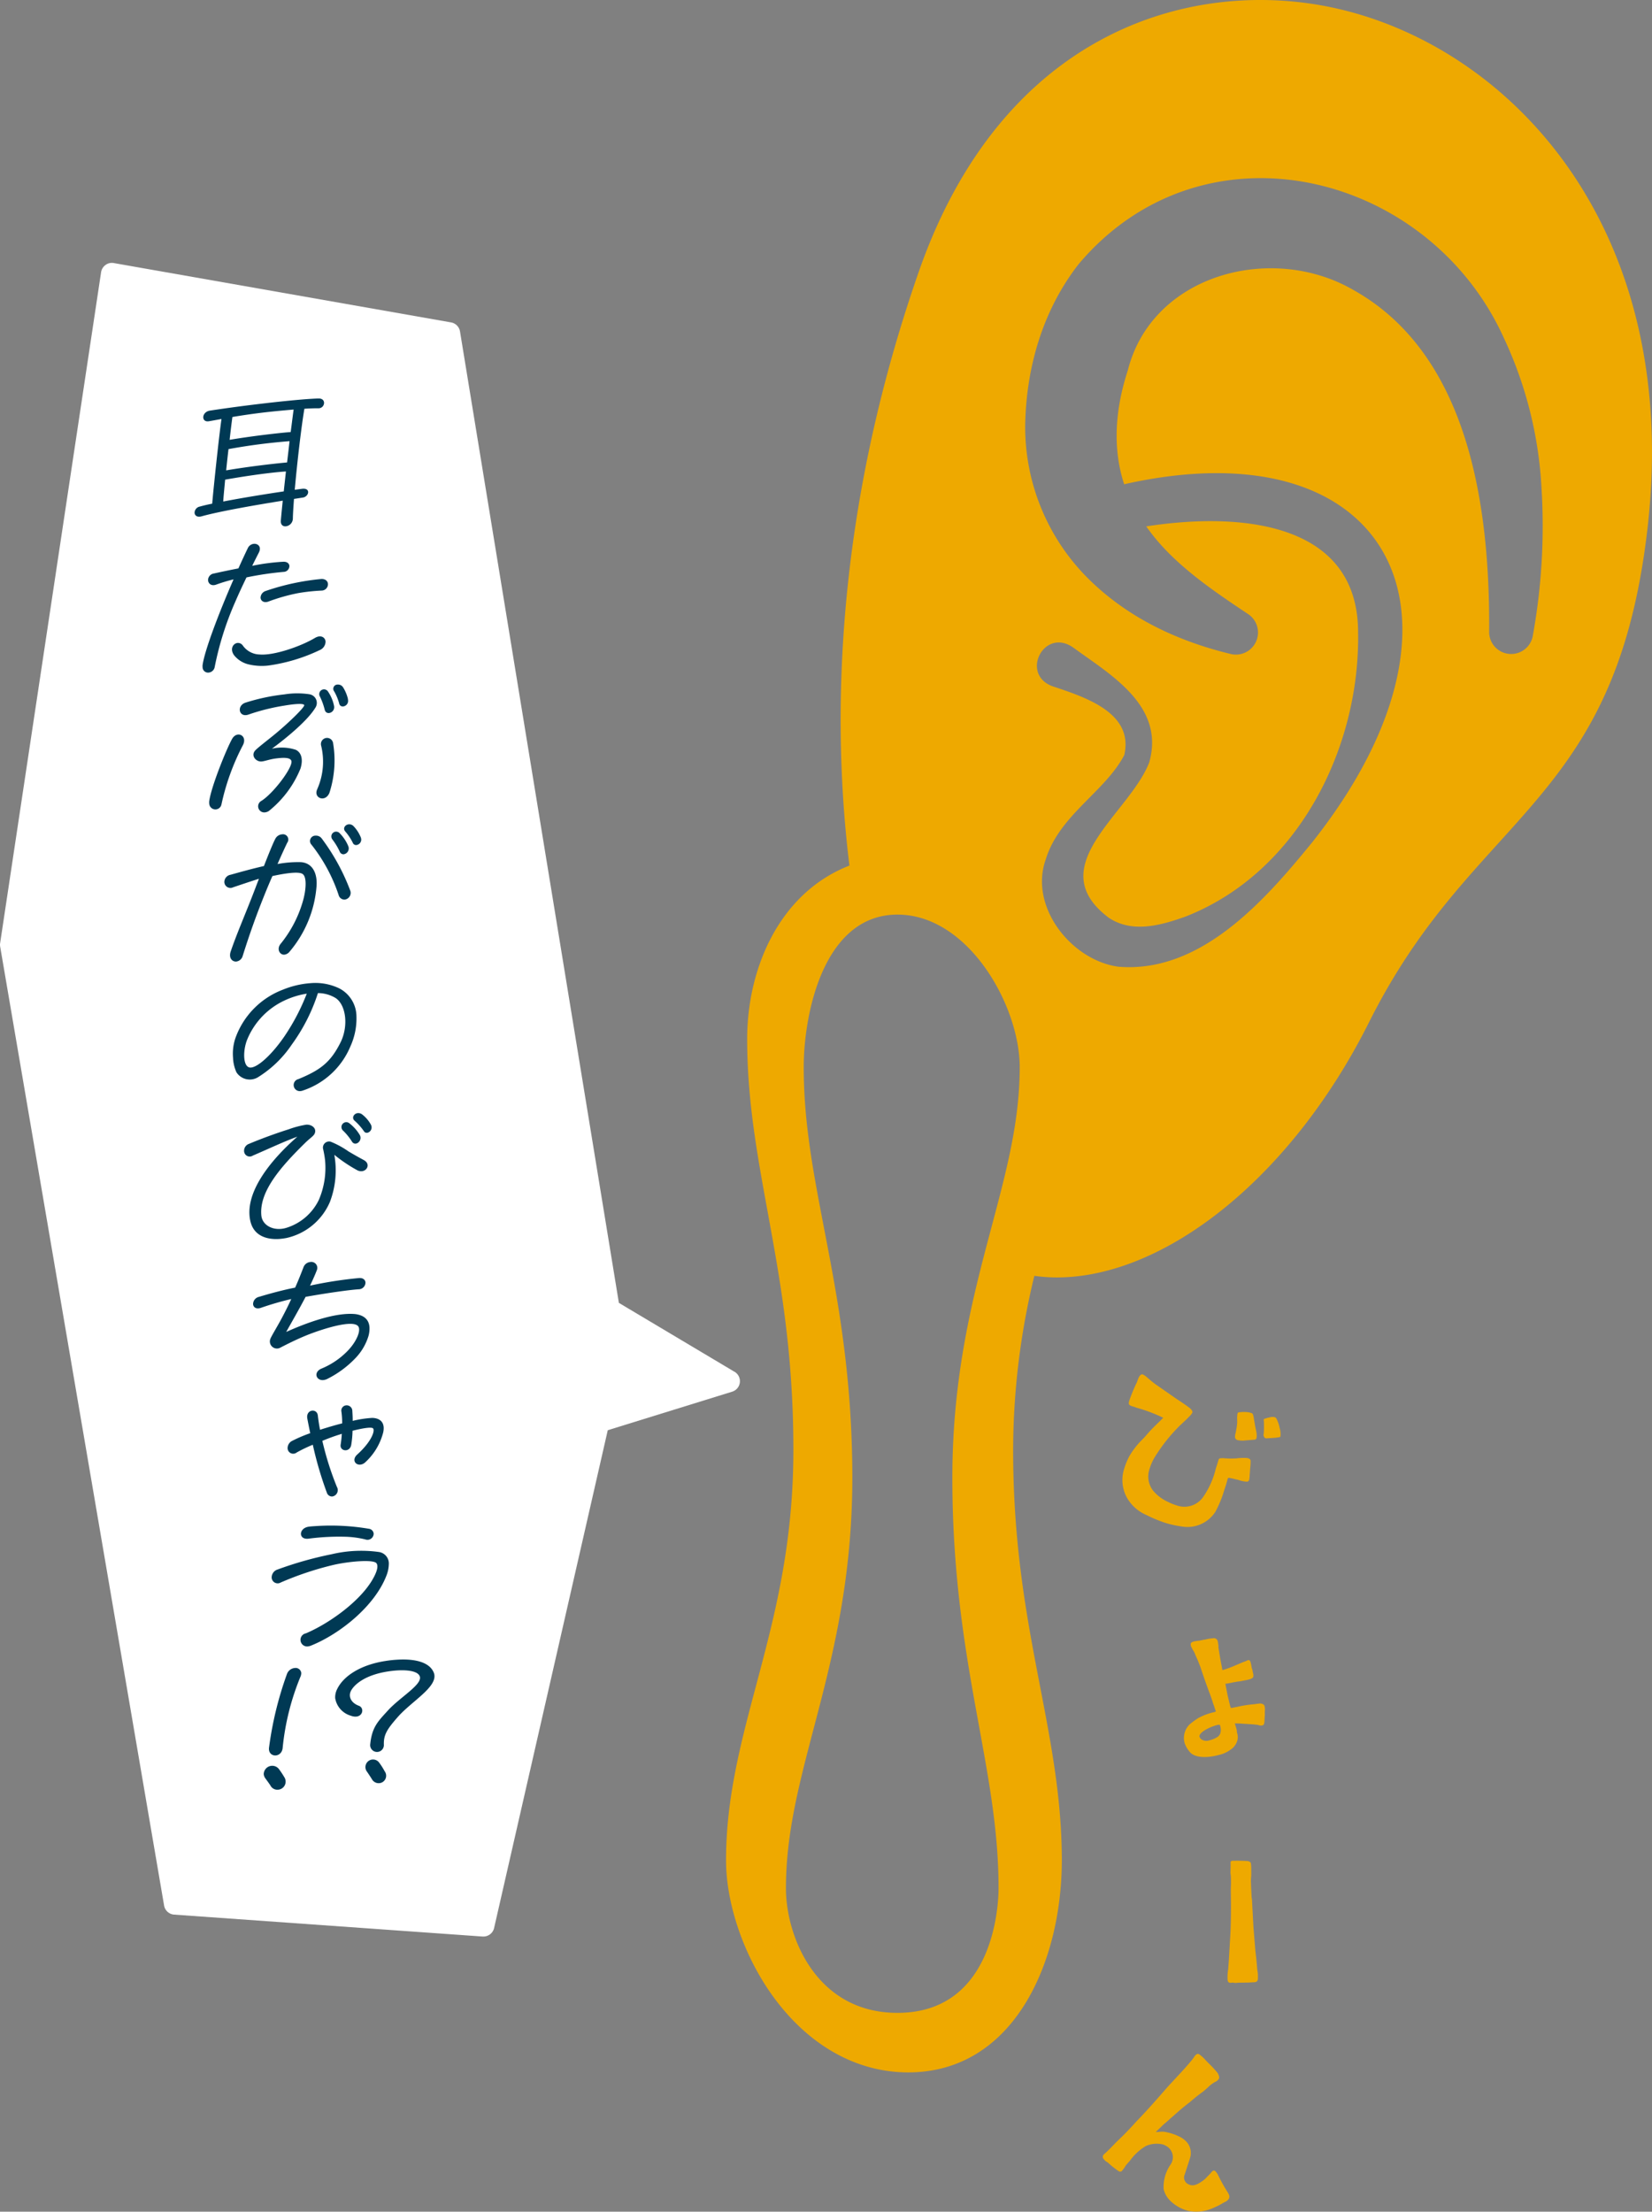 <svg xmlns="http://www.w3.org/2000/svg" width="250" height="334.655" viewBox="0 0 250 334.655"><rect x="0" y="0" width="250" height="334.655" fill="#808080" stroke="none"/><g transform="translate(-967.662 -11808.257)"><path d="M1078.817,12015.825l-17.5-10.428-24.042-146.988a1.664,1.664,0,0,0-1.352-1.368l-51.034-8.979a1.615,1.615,0,0,0-1.256.287,1.659,1.659,0,0,0-.673,1.1l-15.278,101.519a1.639,1.639,0,0,0,.006.527l24.806,145.089a1.658,1.658,0,0,0,1.517,1.375l46.689,3.318c.04,0,.079,0,.12,0a1.66,1.66,0,0,0,1.616-1.291l17.2-75.322,18.83-5.832a1.66,1.66,0,0,0,.358-3.012Z" fill="#fff"/><path d="M997.107,11885.855a.976.976,0,0,1,.8-.949c.451-.128,1.1-.288,1.867-.437.182-2.186,1.017-10.117,1.405-12.813-.69.123-1.321.243-1.893.339-1.2.215-1.146-1.4.138-1.605,5.294-.812,11.987-1.573,15.246-1.779.476-.029.894-.056,1.213-.056.537-.016.8.287.818.626a.828.828,0,0,1-.885.853c-.638,0-1.314.022-2.089.073-.453,2.62-1.087,8.066-1.461,12.259l1.128-.152c1.348-.143,1.013,1.193.1,1.33l-1.344.205c-.084,1.2-.157,2.244-.17,2.984a1.192,1.192,0,0,1-1.084,1.162c-.417.028-.792-.228-.735-.89.071-.782.166-1.8.29-2.99-3.673.591-9.454,1.575-12.3,2.373C997.491,11886.569,997.132,11886.252,997.107,11885.855Zm4.34-1.711c2.876-.561,6.589-1.153,9.158-1.534.1-.966.216-1.971.328-3.015-2.284.146-5.882.652-9.2,1.239C1001.607,11882.238,1001.481,11883.425,1001.447,11884.145Zm.44-4.715c3.1-.533,7.018-1,9.22-1.2.13-1.087.261-2.171.374-3.217a88.646,88.646,0,0,0-9.238,1.2C1002.111,11877.282,1002,11878.366,1001.887,11879.43Zm.947-8.077c-.11.8-.269,2.053-.421,3.455,3.179-.538,7.138-1.008,9.241-1.179.175-1.33.319-2.514.443-3.4-1.21.1-2.579.225-4.223.407C1006.014,11870.852,1004.314,11871.1,1002.834,11871.353Z" fill="#003954"/><path d="M999.212,11910.028a.823.823,0,0,1-.892-.842,1.481,1.481,0,0,1,0-.3c.318-2.235,2.456-7.854,4.686-12.962a24.14,24.14,0,0,0-2.6.782c-.759.287-1.225-.142-1.258-.658a1.014,1.014,0,0,1,.893-1.014c1.219-.276,2.479-.535,3.7-.772.491-1.089.963-2.116,1.422-3.062a1.12,1.12,0,0,1,.937-.658c.615-.038,1.166.467.741,1.312-.355.7-.693,1.359-1.01,2.018a32,32,0,0,1,4.747-.619c.58,0,.858.3.879.643a.892.892,0,0,1-.88.894,48.956,48.956,0,0,0-5.613.834c-.635,1.316-1.2,2.528-1.719,3.737a46.777,46.777,0,0,0-3.091,9.81A1.019,1.019,0,0,1,999.212,11910.028Zm4.423-4.488a.888.888,0,0,1,.784.41,3.206,3.206,0,0,0,2.5,1.337c2.206.2,6.323-1.256,8.4-2.5.9-.537,1.571-.079,1.611.556a1.422,1.422,0,0,1-.916,1.295,26.37,26.37,0,0,1-7.752,2.324,8.61,8.61,0,0,1-2.962-.172,3.994,3.994,0,0,1-2.223-1.4C1002.394,11906.417,1002.98,11905.582,1003.635,11905.54Zm4.632-6.257c-.7.245-1.145-.126-1.174-.583a1.107,1.107,0,0,1,.794-1.028,36.121,36.121,0,0,1,8.442-1.809c.638,0,.939.359.964.759a.969.969,0,0,1-.914.994,29.114,29.114,0,0,0-3.605.387A28.356,28.356,0,0,0,1008.267,11899.283Z" fill="#003954"/><path d="M999.322,11929.8a1.567,1.567,0,0,1,0-.3c.3-2.233,2.647-8,3.472-9.454.756-1.3,2.405-.472,1.6,1.016a35.184,35.184,0,0,0-3.225,8.941A.935.935,0,0,1,999.322,11929.8Zm8.4,1.384a.927.927,0,0,1-.509-1.74c1.841-1.154,4.822-5.133,4.545-6.053-.176-.567-1.308-.5-2.337-.371-.95.121-1.729.43-2.186.457-.834.054-1.629-.854-.98-1.634.3-.356,1.552-1.314,2.729-2.266,2.144-1.731,4.89-4.378,4.713-4.647-.178-.287-1.664-.133-2.986.091a31.613,31.613,0,0,0-5.38,1.335c-1.48.574-1.914-1.234-.59-1.757a30.172,30.172,0,0,1,5.963-1.273,12.217,12.217,0,0,1,3.769-.02,1.324,1.324,0,0,1,.888,2.078c-1.374,2.243-5.35,5.285-6.552,6.159a6.79,6.79,0,0,1,3.621.17c.926.461,1.1,1.587.7,2.848a15.833,15.833,0,0,1-4.781,6.406A1.33,1.33,0,0,1,1007.727,11931.182Zm7.955-3.531a10.291,10.291,0,0,0,.582-6.579.926.926,0,1,1,1.811-.374,15.925,15.925,0,0,1-.56,7.535C1016.871,11929.749,1015.028,11928.987,1015.682,11927.65Zm.393-14.008a.721.721,0,0,1,1.251-.718,5.956,5.956,0,0,1,.9,2.178c.162.987-1.2,1.491-1.423.528A10.172,10.172,0,0,0,1016.075,11913.643Zm2.121-.832a.641.641,0,0,1,.576-.974.9.9,0,0,1,.782.37,5.757,5.757,0,0,1,.748,1.727,2.322,2.322,0,0,1,.039.316c.058.915-1.2,1.253-1.349.425A7.871,7.871,0,0,0,1018.2,11912.811Z" fill="#003954"/><path d="M1003.407,11953.749c-.595.037-1.17-.525-.833-1.524.975-2.854,2.27-5.749,3.758-9.651.17-.468.361-.92.513-1.349-1.193.374-2.852.938-3.887,1.283a.922.922,0,0,1-1.345-.755,1.124,1.124,0,0,1,.945-1.135c1.823-.513,3.529-.98,5.044-1.316.772-1.983,1.36-3.416,1.7-4.076a1.256,1.256,0,0,1,1.051-.725.8.8,0,0,1,.778,1.268c-.3.616-.861,1.828-1.471,3.226a16.668,16.668,0,0,1,3.552-.285c1.823.143,2.507,1.8,2.348,3.7a17.392,17.392,0,0,1-4.1,9.873,1.185,1.185,0,0,1-.771.426c-.716.045-1.212-.882-.525-1.682a18.1,18.1,0,0,0,3.31-6.331c.462-1.526.688-3.634.016-4.169-.589-.483-2.936-.075-4.608.29-.332.76-.662,1.538-.956,2.254-1.5,3.685-2.5,6.541-3.529,9.8A1.149,1.149,0,0,1,1003.407,11953.749Zm11.411-17.656a.816.816,0,0,1,.611-1.394,1.057,1.057,0,0,1,.926.44,31.8,31.8,0,0,1,4.3,7.846,1.021,1.021,0,0,1-.83,1.391.912.912,0,0,1-.92-.7A25.052,25.052,0,0,0,1014.818,11936.093Zm3.162-.8a.725.725,0,0,1,1.1-.947,6.059,6.059,0,0,1,1.3,1.974.893.893,0,0,1-.721,1.2.615.615,0,0,1-.585-.4A9.563,9.563,0,0,0,1017.98,11935.3Zm1.938-1.219c-.429-.47-.027-1.055.549-1.091a.91.91,0,0,1,.653.236,5.319,5.319,0,0,1,1.149,1.764,1.4,1.4,0,0,1,.056.256.831.831,0,0,1-.743.883.533.533,0,0,1-.541-.363A7.928,7.928,0,0,0,1019.918,11934.077Z" fill="#003954"/><path d="M1013.1,11973.353a.921.921,0,0,1-.275-1.817c3.306-1.365,4.868-2.522,6.39-5.589,1.184-2.409.842-5.6-.761-6.675a5.176,5.176,0,0,0-2.68-.747,27.482,27.482,0,0,1-3.956,7.787,16.9,16.9,0,0,1-5.171,4.976,2.4,2.4,0,0,1-3.2-.775,5.86,5.86,0,0,1-.521-2.242,7.308,7.308,0,0,1,.354-2.913,12.225,12.225,0,0,1,7.2-7.355,13.613,13.613,0,0,1,4.186-.983,8.335,8.335,0,0,1,4.36.8,4.811,4.811,0,0,1,2.578,4.208,10.139,10.139,0,0,1-.91,4.545,11.815,11.815,0,0,1-7.216,6.7A1.361,1.361,0,0,1,1013.1,11973.353Zm-2.27-8.474a32.2,32.2,0,0,0,3.255-6.269,12.423,12.423,0,0,0-3.211.961,11.237,11.237,0,0,0-5.822,6.03c-.637,1.618-.643,4.052.423,4.183C1006.5,11969.92,1008.79,11967.92,1010.832,11964.879Z" fill="#003954"/><path d="M1017.591,11990.116a9.353,9.353,0,0,1-6.557,5.459,10.176,10.176,0,0,1-1.107.15c-2.086.132-3.907-.592-4.38-2.717-.914-4.05,2.671-8.864,7.113-12.754-1.756.609-4.6,1.945-6.74,2.859a.851.851,0,0,1-1.32-.674,1.108,1.108,0,0,1,.749-1.106c1.766-.748,4.146-1.617,5.985-2.194a14.53,14.53,0,0,1,2.667-.705c.855-.054,1.652.573,1.263,1.376-.175.369-.714.683-1.409,1.365-3.624,3.56-6.978,7.323-6.647,10.972.141,1.605,1.992,2.487,3.868,1.87a8.112,8.112,0,0,0,4.822-4.174,12.236,12.236,0,0,0,.955-6.044,15.643,15.643,0,0,0-.31-1.756.928.928,0,0,1,1.17-1.031,13.531,13.531,0,0,1,2.687,1.466c.974.577,1.717.988,2.317,1.31,1.259.678.254,2.14-.96,1.556a22.584,22.584,0,0,1-3.5-2.351A13.417,13.417,0,0,1,1017.591,11990.116Zm1.993-10.778a.731.731,0,0,1,.967-1.1,6.331,6.331,0,0,1,1.568,1.772c.454.87-.684,1.8-1.2.975A8.66,8.66,0,0,0,1019.584,11979.338Zm1.76-1.487c-.526-.426-.131-1.128.485-1.167a.976.976,0,0,1,.589.162,4.983,4.983,0,0,1,1.377,1.589.937.937,0,0,1,.1.371c.044.7-.842,1.211-1.2.557A8.958,8.958,0,0,0,1021.344,11977.851Z" fill="#003954"/><path d="M1005.961,12005.582a1.137,1.137,0,0,1,.889-1.094c1.644-.5,3.7-1.053,5.476-1.4.491-1.089.884-2.11,1.245-3.031a1.218,1.218,0,0,1,1.063-.846.9.9,0,0,1,.977,1.235c-.258.675-.625,1.5-1.031,2.341a62.353,62.353,0,0,1,7.468-1.151c.6-.018.9.3.921.682a1.027,1.027,0,0,1-1.014,1.021c-1.469.092-4.948.592-8.045,1.146-1.157,2.207-2.418,4.359-2.936,5.311,3.084-1.392,7.49-3.006,10.48-2.7,1.409.192,2.055.93,2.122,2a4.191,4.191,0,0,1-.156,1.328,8.348,8.348,0,0,1-1.869,3.23,15.4,15.4,0,0,1-4.4,3.268,1.8,1.8,0,0,1-.588.159c-1.034.065-1.487-1.125-.347-1.7a11.742,11.742,0,0,0,4.038-2.706c1.367-1.4,2.076-3.124,1.619-3.731-.784-1.05-5.245.331-7.793,1.349-1.576.637-3.141,1.435-3.971,1.865a1.068,1.068,0,0,1-1.522-1.34c.191-.471.987-1.757,1.666-3.017.517-.971,1.031-1.979,1.486-2.987a45.372,45.372,0,0,0-4.583,1.329C1006.413,12006.412,1005.99,12006.04,1005.961,12005.582Z" fill="#003954"/><path d="M1015,12026.863a21.974,21.974,0,0,0-2.439,1.172.846.846,0,0,1-1.375-.633,1.233,1.233,0,0,1,.725-1.143,21.479,21.479,0,0,1,2.7-1.147c-.172-.808-.319-1.557-.438-2.187-.27-1.42,1.453-1.628,1.585-.5.082.694.188,1.425.335,2.172,1.1-.347,2.27-.7,3.35-.967a12.572,12.572,0,0,0-.11-1.749.8.8,0,0,1,.735-.981.856.856,0,0,1,.914.878c.026.417.059.934.053,1.472a16.614,16.614,0,0,1,2.963-.448c1.08.033,1.67.556,1.726,1.431a2.9,2.9,0,0,1-.071.762,9.227,9.227,0,0,1-2.8,4.6c-1.046.807-2.21-.278-1.116-1.264,2.206-1.994,2.721-3.663,2.362-3.96-.251-.2-1.379-.052-3.087.374a14.691,14.691,0,0,1-.2,2.147c-.223,1.191-1.754.969-1.6-.038a16.008,16.008,0,0,0,.176-1.647l-.372.124c-.744.225-1.66.564-2.574.941a45.339,45.339,0,0,0,2.2,6.962.976.976,0,0,1-.706,1.46.823.823,0,0,1-.814-.587A54.952,54.952,0,0,1,1015,12026.863Z" fill="#003954"/><path d="M1014.237,12057.379a1,1,0,0,1-.284-1.978c3.477-1.476,8-4.713,9.969-7.949.669-1.1,1.081-2.162.711-2.658-.459-.629-4.365-.262-6.624.279a47.885,47.885,0,0,0-7.853,2.629.911.911,0,0,1-1.383-.729,1.269,1.269,0,0,1,.9-1.234,55.409,55.409,0,0,1,8.192-2.312,19.4,19.4,0,0,1,7.159-.332,1.753,1.753,0,0,1,1.482,1.683,5.045,5.045,0,0,1-.377,1.918c-1.8,4.623-7.043,8.8-11.382,10.552A1.826,1.826,0,0,1,1014.237,12057.379Zm6.095-16.582a35.415,35.415,0,0,0-5.986.279c-.753.087-1.114-.27-1.14-.687-.03-.477.392-1.041,1.244-1.135.277-.037.594-.058.892-.076a34.487,34.487,0,0,1,8.244.416.822.822,0,0,1,.624.721.937.937,0,0,1-1.261.875A14.265,14.265,0,0,0,1020.332,12040.8Z" fill="#003954"/><path d="M1007.835,12077.362a1.236,1.236,0,0,1-.262-.663,1.286,1.286,0,0,1,2.285-.781,13.066,13.066,0,0,1,.815,1.224,1.226,1.226,0,0,1-.955,1.917,1.167,1.167,0,0,1-1.116-.608C1008.511,12078.278,1007.944,12077.514,1007.835,12077.362Zm.542-4.684a52.848,52.848,0,0,1,2.709-11.12,1.377,1.377,0,0,1,1.179-.912.85.85,0,0,1,.985.755,1.407,1.407,0,0,1-.089.486,37.954,37.954,0,0,0-2.725,10.861C1010.276,12074.315,1008.174,12074.209,1008.377,12072.679Z" fill="#003954"/><path d="M1031.181,12061.886c-.379-.953-2.64-1.07-4.891-.708-3.14.5-4.816,1.761-5.449,2.8-.578.953-.036,1.957,1.129,2.382,1,.376.514,2.16-1.244,1.494a3.323,3.323,0,0,1-2.339-2.644,2.723,2.723,0,0,1,.31-1.4c.953-1.956,3.539-3.654,7.312-4.231a16.91,16.91,0,0,1,1.724-.188c2.9-.185,4.954.444,5.567,1.941a1.338,1.338,0,0,1,.109.47c.121,1.91-3.539,3.976-5.53,6.234-1.656,1.88-2.162,2.71-2.129,4.185a1.037,1.037,0,1,1-2.058-.07c.272-2.629,1.235-3.488,2.652-5.055C1028.171,12065.068,1031.677,12063.11,1031.181,12061.886Zm-7.984,14.447a1.15,1.15,0,1,1,1.871-1.336,10.015,10.015,0,0,1,.8,1.266,1.127,1.127,0,0,1-.824,1.808,1.168,1.168,0,0,1-1.093-.59C1023.856,12077.309,1023.306,12076.485,1023.2,12076.333Z" fill="#003954"/><path d="M1141.162,12037.5a6.2,6.2,0,0,1-2.91-2.539,5.533,5.533,0,0,1-.452-4.51,10.13,10.13,0,0,1,.8-1.915,12.354,12.354,0,0,1,1.953-2.489c.217-.217.443-.461.632-.688.6-.7,1.253-1.351,1.809-1.876.3-.286.524-.532.7-.7a23.938,23.938,0,0,0-3.751-1.442,4.189,4.189,0,0,1-.6-.2l-.374-.106c-.451-.161-.569-.287-.421-.8.048-.172.191-.566.3-.846.246-.644.692-1.665.885-2.015a4.851,4.851,0,0,1,.332-.836c.206-.284.353-.365.527-.316a2.134,2.134,0,0,1,.523.335l.551.469a13.454,13.454,0,0,0,1.3.992l2.877,2c.632.4,1.305.869,1.842,1.271.374.323.468.536.419.71a2.183,2.183,0,0,1-.484.607c-.36.394-.861.839-1.161,1.128l-.209.188a25.589,25.589,0,0,0-3.713,4.624,7.364,7.364,0,0,0-.9,1.95,3.479,3.479,0,0,0,.564,3.359,6.373,6.373,0,0,0,2.227,1.661,8.383,8.383,0,0,0,1.339.538,3.467,3.467,0,0,0,4.078-1.445,12.665,12.665,0,0,0,1.8-4.115c.081-.288.193-.567.274-.854l.1-.345c.1-.344.142-.393.578-.395a1.253,1.253,0,0,1,.37.014,14.483,14.483,0,0,0,1.608.023,2.194,2.194,0,0,0,.415-.037,7.807,7.807,0,0,1,1.436-.023l.113.032c.259.074.378.2.379.418.012.5-.066,1.1-.1,1.556-.009.247-.029.427-.042.577a3.873,3.873,0,0,1-.065.666.412.412,0,0,1-.28.325,4.251,4.251,0,0,1-1.41-.281c-.115-.031-.3-.052-.469-.1a7.121,7.121,0,0,0-.877-.189c-.154-.011-.2.037-.23.151-.065.229-.168.7-.52,1.716a16.733,16.733,0,0,1-1.334,3.253,5.018,5.018,0,0,1-4.96,2.252,16.912,16.912,0,0,1-2.433-.511A19.771,19.771,0,0,1,1141.162,12037.5Zm13.406-11.7a1.955,1.955,0,0,1,.058-.637,2.288,2.288,0,0,0,.094-.439,9.731,9.731,0,0,0,.172-1.255l-.018-.812a1.053,1.053,0,0,0,.026-.3c.037-.238.07-.354.172-.386a5.432,5.432,0,0,1,1.588-.013l.344.1a.379.379,0,0,1,.276.233,5.819,5.819,0,0,1,.168.826,1.663,1.663,0,0,0,.049.262l.1.619.169.824a2.759,2.759,0,0,1,.052,1.011.368.368,0,0,1-.263.267.638.638,0,0,0-.188.007c-.413.039-1.3.1-1.5.133a3.984,3.984,0,0,1-.939-.081A.533.533,0,0,1,1154.568,12025.791Zm4.3-.358a.469.469,0,0,1,.029-.209,11.394,11.394,0,0,0,.038-1.543,2.7,2.7,0,0,0-.022-.472.942.942,0,0,1,.009-.246,5.293,5.293,0,0,1,.878-.247,1.506,1.506,0,0,1,.726-.042.476.476,0,0,1,.324.281,4.891,4.891,0,0,1,.456,1.34,3,3,0,0,1,.131,1.281c-.016.058-.024.086-.061.106a6.4,6.4,0,0,1-1.129.145l-.886.057a.36.36,0,0,1-.18-.021C1159,12025.816,1158.97,12025.712,1158.863,12025.433Z" fill="#eea900"/><path d="M1147.635,12073.25a3.977,3.977,0,0,1-.7-1.238,2.879,2.879,0,0,1,.742-2.82,11.553,11.553,0,0,1,1.294-.958,9.086,9.086,0,0,1,2.243-.867,1.406,1.406,0,0,0,.454-.151,7.81,7.81,0,0,1-.277-.821,6.925,6.925,0,0,1-.277-.823c-.128-.368-.271-.794-.449-1.241-.414-1.1-.916-2.54-1.367-3.905-.172-.418-.306-.814-.514-1.254l-.223-.5a2.639,2.639,0,0,0-.282-.605,2.533,2.533,0,0,1-.239-.434l-.058-.106a.735.735,0,0,1-.105-.282c-.083-.318.022-.5.428-.606l.116-.03c.086-.023.18-.017.239-.031.173-.047.2-.053.238-.032.115-.031.144-.038.181-.016.232-.062.441-.086.671-.146.117-.031.145-.038.182-.017l.144-.037a7.162,7.162,0,0,1,1.187-.189.575.575,0,0,1,.681.471,1.183,1.183,0,0,1,.061.355,2.138,2.138,0,0,1,.049.42.98.98,0,0,0,.018.3l.265,1.6.316,1.677a15.07,15.07,0,0,0,2.057-.756l.78-.33c.136-.065.447-.178.728-.283a3.34,3.34,0,0,1,.3-.141c.2-.054.363.089.418.416l.083.318a2.443,2.443,0,0,0,.129.613,1.3,1.3,0,0,1,.078.412,1.828,1.828,0,0,1,.109.528c.032.362-.119.5-.783.668-.259.067-.529.108-1.055.216-.115.031-.211.024-.326.055a3.092,3.092,0,0,0-.506.07.766.766,0,0,1-.267.04c-.261.068-.587.123-1.086.222a.4.4,0,0,0-.209.025l.338,1.765.344,1.423a2.187,2.187,0,0,0,.157.484l.94-.184a17.386,17.386,0,0,1,2.584-.4c.18-.016.384-.069.658-.081a.921.921,0,0,1,.822.188c.044.05.052.078.1.252a1.915,1.915,0,0,1,.023.675.588.588,0,0,1-.005.217c-.007.094.016.18.01.275-.031.471-.041.782-.06,1.066-.025.376-.1.551-.3.605a1.119,1.119,0,0,1-.495,0,.91.91,0,0,0-.363-.089c-.544-.073-1.233-.108-2.11-.157-.509-.052-1-.045-1.219-.05l.219.715c.09.347.1.405.092.47s-.005.094.055.325l.038.145a1.98,1.98,0,0,1,.017.769,2.434,2.434,0,0,1-1.048,1.541,4.8,4.8,0,0,1-1.824.819C1150.112,12074.329,1148.321,12074.213,1147.635,12073.25Zm4.064-2.055a1.224,1.224,0,0,0,.595-.559,1.784,1.784,0,0,0,.068-1.037.875.875,0,0,0-.128-.367,1.361,1.361,0,0,0-.449.057c-1.409.4-2.739,1.212-2.6,1.761a.839.839,0,0,0,.287.39,1.392,1.392,0,0,0,1.269.128A3.768,3.768,0,0,0,1151.7,12071.2Z" fill="#eea900"/><path d="M1154.244,12108.241c-.09,0-.209.034-.359.036-.327,0-.45-.175-.457-.591a7.219,7.219,0,0,1,.1-1.466l.1-1.376.238-4.094c.068-1.376.1-3.436.072-5.289-.018-1.193-.021-1.433,0-1.822a15.021,15.021,0,0,0-.024-1.672,1.878,1.878,0,0,1-.037-.537l.016-.9c-.008-.568-.008-.6.079-.658a.5.5,0,0,1,.269-.063l.239,0c.6-.009,1.523.008,1.732.034.448-.008.72.139.752.376a5.451,5.451,0,0,1,.046,1.046,8.715,8.715,0,0,1-.015,1.045,4.973,4.973,0,0,0-.016.9c.008.507.047,1.163.091,2.12a3.136,3.136,0,0,1,.069.625l.206,3.85.292,3.609c.1.777.208,1.819.28,2.773.035.24.035.3.067.447a4.1,4.1,0,0,1,.04.717c.007.447-.021.567-.139.688s-.235.153-.626.159l-.654.041-1.433.019c-.211,0-.358.036-.569.039A2.615,2.615,0,0,1,1154.244,12108.241Z" fill="#eea900"/><path d="M1144.967,12141.451a3.694,3.694,0,0,1-1.21-1.955,5.942,5.942,0,0,1,1.031-3.691,1.948,1.948,0,0,0-.71-2.874,2.342,2.342,0,0,0-.409-.188,4.016,4.016,0,0,0-2.614.238,8.106,8.106,0,0,0-2.407,2.226l-.545.62a1.973,1.973,0,0,0-.227.352,6.312,6.312,0,0,1-.462.6.446.446,0,0,1-.546-.061,11.957,11.957,0,0,1-1.494-1.189,1.141,1.141,0,0,0-.247-.17,1.557,1.557,0,0,1-.426-.4.476.476,0,0,1-.086-.59.778.778,0,0,1,.237-.247c.608-.552,1.163-1.133,1.719-1.715l.944-.914c.429-.411.93-.954,1.4-1.445.236-.245.447-.5.682-.751,1.4-1.444,2.645-2.843,3.915-4.294.46-.531.92-1.062,1.408-1.578l1.4-1.513c1.071-1.149,1.8-2.045,1.843-2.125a.343.343,0,0,1,.1-.116c.342-.562.575-.741.89-.569l.17.128a6.032,6.032,0,0,1,.7.653c.167.193.386.415.63.652a16.21,16.21,0,0,1,1.26,1.368,1.61,1.61,0,0,1,.254.718.764.764,0,0,1-.087.225,1.141,1.141,0,0,1-.592.459,5.213,5.213,0,0,0-1.074.843l-.649.564a25.119,25.119,0,0,0-2.05,1.635c-.687.509-1.626,1.29-2.441,2.036-.208.193-.443.371-.649.564-.431.411-.883.741-1.218,1.1l-.843.8c.066,0,.2.007.481-.009a3.552,3.552,0,0,1,.762-.026,8.213,8.213,0,0,1,2.485.813,3.587,3.587,0,0,1,.935.716,2.535,2.535,0,0,1,.587,2.228l-.076.266c-.169.554-.393,1.214-.785,2.43a1.119,1.119,0,0,0,.546,1.489c.812.444,1.595-.115,2.2-.535a3.85,3.85,0,0,0,.61-.551.538.538,0,0,1,.152-.155c.138-.128.251-.271.389-.4.238-.312.42-.519.656-.39a1.935,1.935,0,0,1,.509.687,24.374,24.374,0,0,0,1.43,2.553c.253.41.335.694.178.982a1.192,1.192,0,0,1-.484.448,4.88,4.88,0,0,0-.683.378,1.928,1.928,0,0,0-.34.188c-.313.134-.6.285-.815.369a6.174,6.174,0,0,1-3.761.466,5.611,5.611,0,0,1-1.462-.563A6.261,6.261,0,0,1,1144.967,12141.451Z" fill="#eea900"/><path d="M1170.1,11809.578c-21.141-4.858-50.438,2.658-63.4,39.8s-13.087,68.736-10.493,89.853c-10.563,4.106-15.475,15.5-15.475,26.247,0,9.178,1.505,17.42,3.1,26.146,1.914,10.481,3.893,21.32,3.893,35.984,0,14.485-2.862,25.239-5.63,35.639-2.345,8.812-4.559,17.135-4.559,26.494,0,6.623,2.705,14.488,7.06,20.522,5.384,7.462,12.666,11.571,20.5,11.571,15.975,0,23.252-16.636,23.252-32.094,0-9.2-1.586-17.451-3.266-26.187-2.013-10.472-4.1-21.3-4.1-35.946a112.234,112.234,0,0,1,3.209-26.3,25.422,25.422,0,0,0,3.385.241c16.393,0,35.491-15.119,47.244-38.571,6.159-12.291,12.933-19.771,19.481-27.007,10.549-11.65,19.66-21.715,22.665-47.623C1222.25,11842.83,1196.375,11815.609,1170.1,11809.578Zm-52.386,184.332c-2.78,10.446-5.931,22.286-5.931,37.943,0,15.478,2.146,27.228,4.039,37.6,1.584,8.677,2.953,16.17,2.953,24.535,0,1.928-.43,18.838-15.3,18.838-12.293,0-16.875-11.555-16.875-18.838,0-8.192,1.947-15.612,4.2-24.2,2.741-10.443,5.847-22.28,5.847-37.93,0-15.5-2.261-27.261-4.257-37.638-1.666-8.666-3.1-16.149-3.1-24.494,0-7.983,2.965-23.08,14.187-23.08,10.732,0,18.5,13.786,18.5,23.08C1121.972,11977.907,1120,11985.322,1117.713,11993.91Zm81.914-89.466a3.328,3.328,0,0,1-6.608-.64c.119-18.733-2.995-41.958-20.668-51.739-12.369-7.073-30.35-2.243-34.008,12.208-1.9,5.8-2.371,11.744-.561,17.258,40.391-9.08,55.542,20.033,28.44,54.2-7.076,8.672-16.806,19.854-29.333,18.8-7.064-.973-13.509-9.019-10.986-16.2,2.058-6.746,9-10.267,11.9-15.833,1.425-6.279-5.6-8.657-10.765-10.366-5.052-1.749-1.452-8.953,2.987-5.929,5.594,4.1,14,8.8,11.548,17.422-3.005,7.785-16.465,15.731-6.107,23.508,3.408,2.25,7.45,1.311,11.635-.2,16.937-6.643,26.4-25.434,26.082-43.033-.03-16.726-17.94-18.186-32.062-15.992.136.184.262.371.406.552,3.793,5.2,9.673,9.156,15.1,12.773a3.346,3.346,0,0,1-2.769,5.969c-7.685-1.871-15.022-5.206-20.954-10.856a32.375,32.375,0,0,1-10.1-23.724c.154-8.852,2.691-17.464,8.089-24.4,18.9-22.4,52.883-14.045,64.319,11.109a60.937,60.937,0,0,1,5.722,22.678A93.011,93.011,0,0,1,1199.627,11904.444Z" fill="#eea900"/></g></svg>